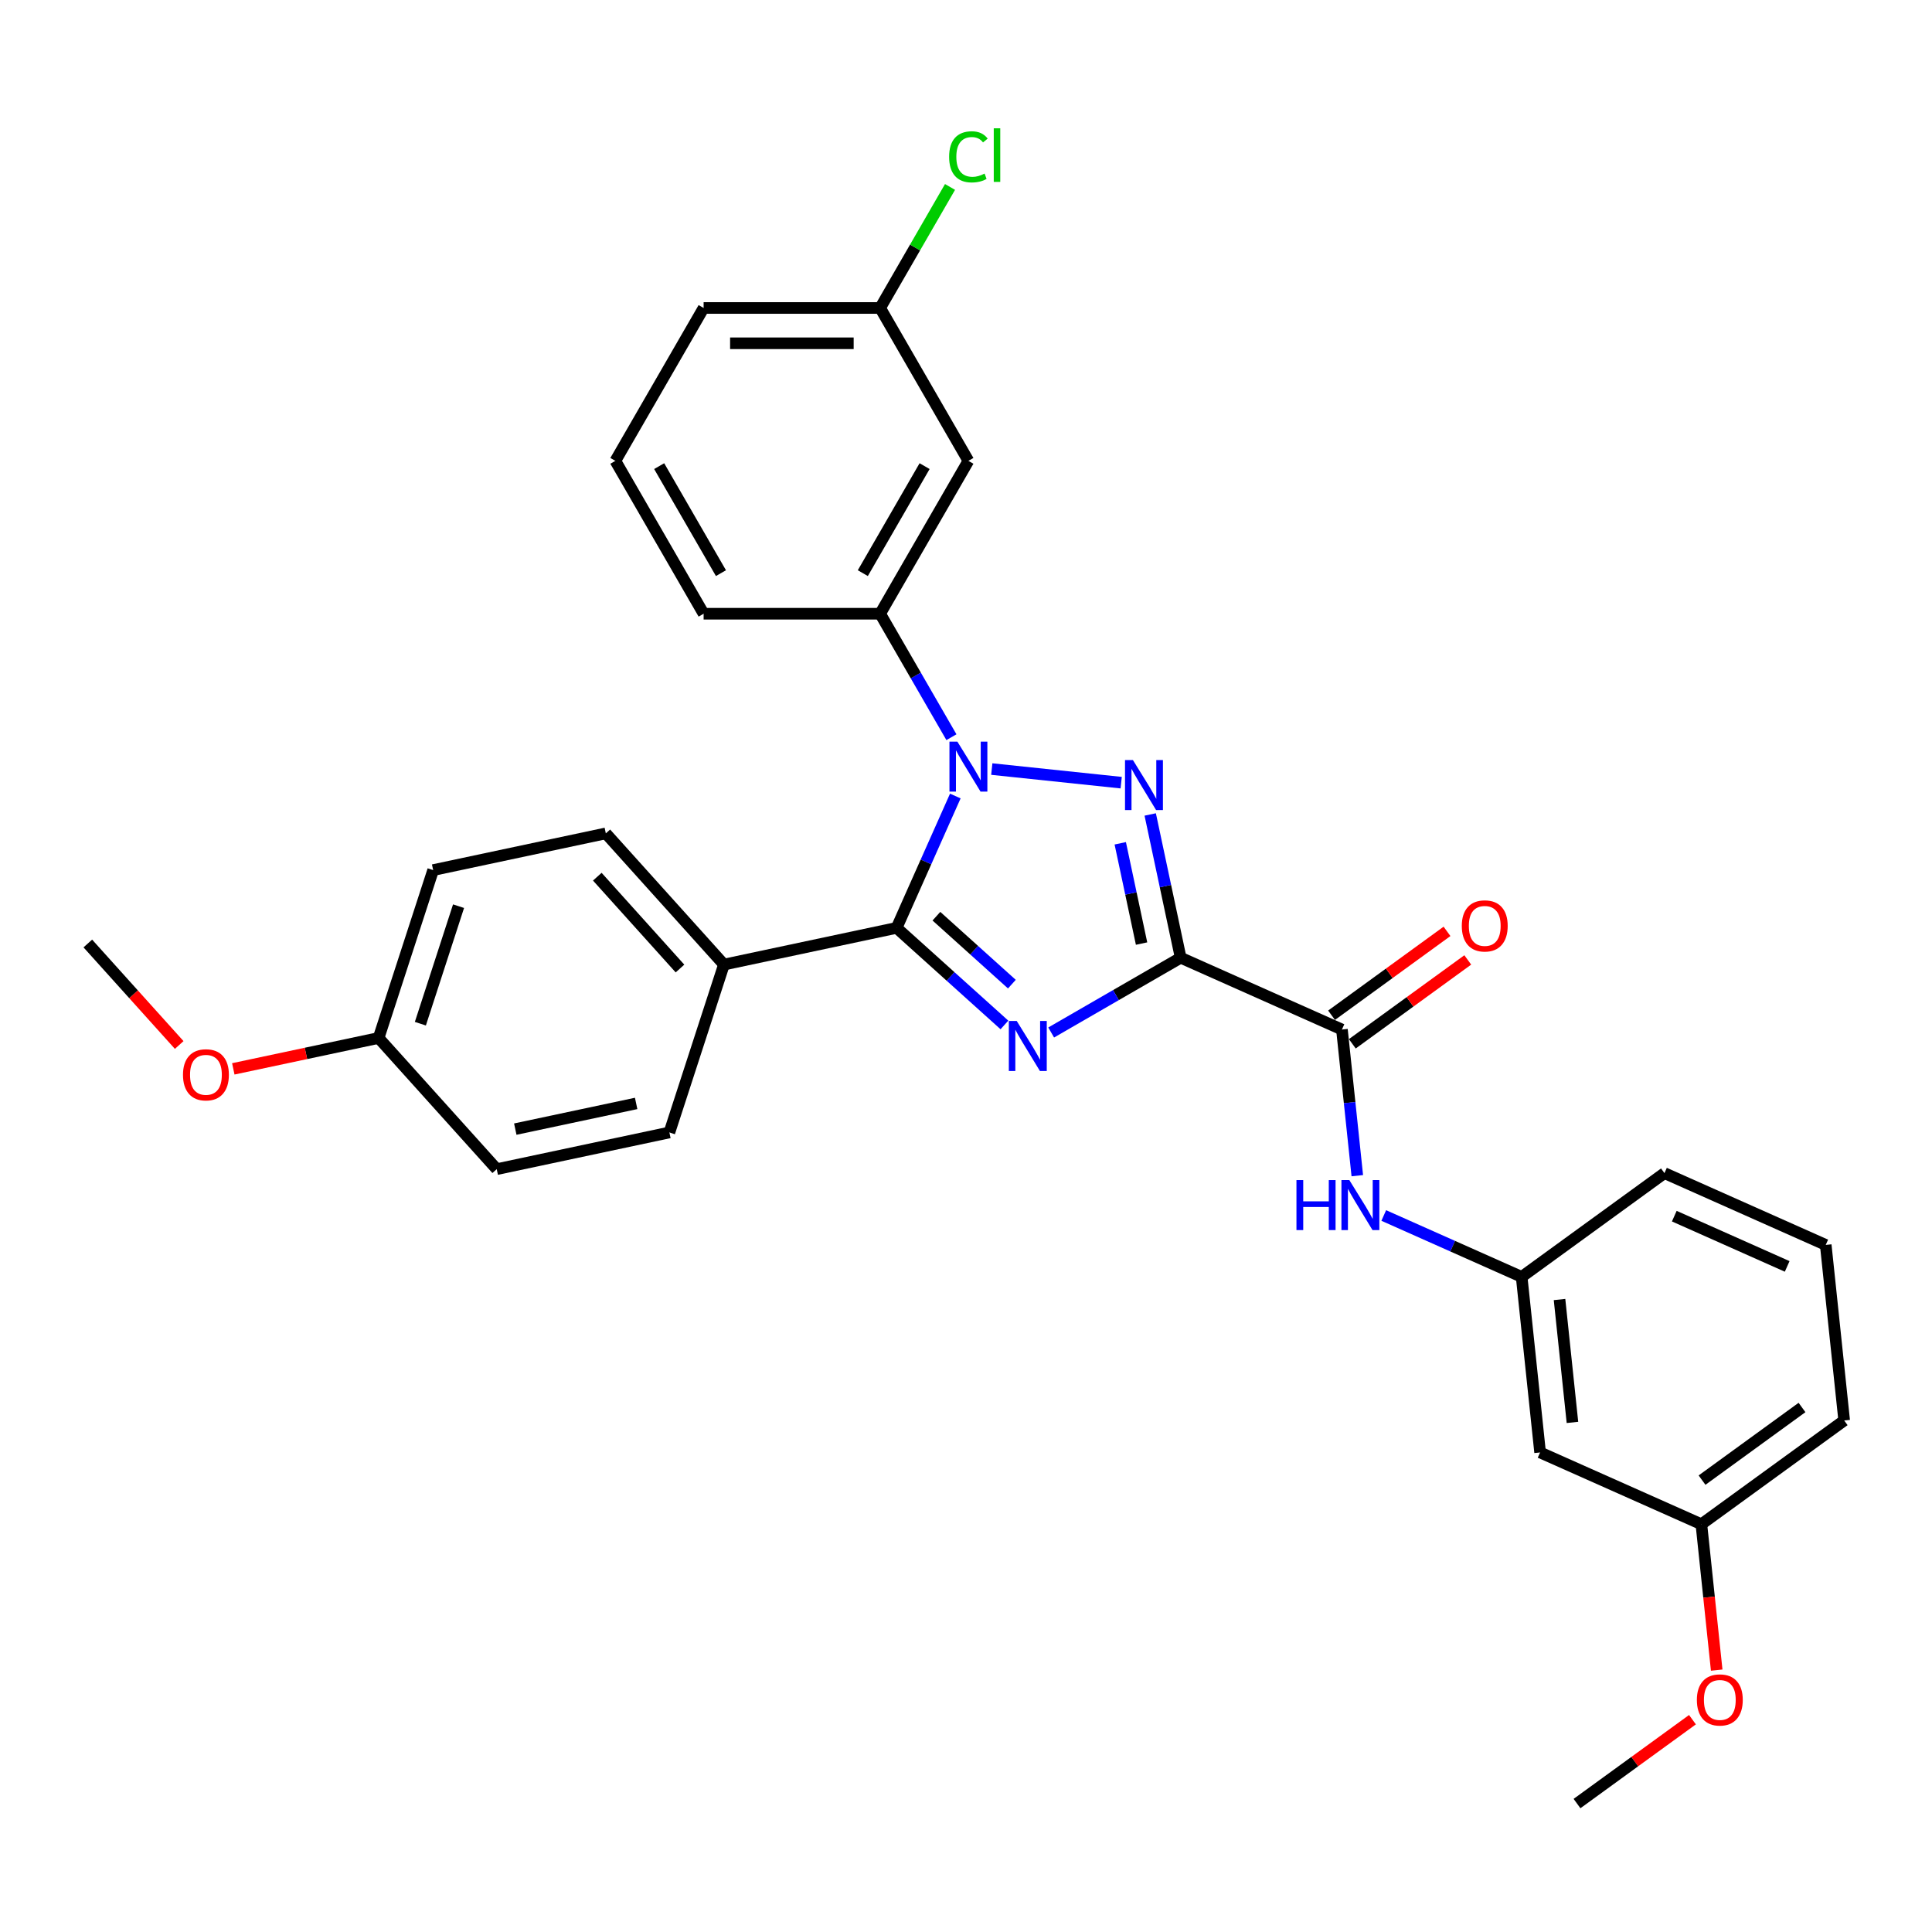 <?xml version='1.0' encoding='iso-8859-1'?>
<svg version='1.1' baseProfile='full'
              xmlns='http://www.w3.org/2000/svg'
                      xmlns:rdkit='http://www.rdkit.org/xml'
                      xmlns:xlink='http://www.w3.org/1999/xlink'
                  xml:space='preserve'
width='1000px' height='1000px' viewBox='0 0 1000 1000'>
<!-- END OF HEADER -->
<rect style='opacity:1.0;fill:#FFFFFF;stroke:none' width='1000' height='1000' x='0' y='0'> </rect>
<path class='bond-0' d='M 611.114,495.717 L 577.598,515.067' style='fill:none;fill-rule:evenodd;stroke:#000000;stroke-width:6px;stroke-linecap:butt;stroke-linejoin:miter;stroke-opacity:1' />
<path class='bond-0' d='M 577.598,515.067 L 544.083,534.418' style='fill:none;fill-rule:evenodd;stroke:#0000FF;stroke-width:6px;stroke-linecap:butt;stroke-linejoin:miter;stroke-opacity:1' />
<path class='bond-2' d='M 611.114,495.717 L 603.233,458.642' style='fill:none;fill-rule:evenodd;stroke:#000000;stroke-width:6px;stroke-linecap:butt;stroke-linejoin:miter;stroke-opacity:1' />
<path class='bond-2' d='M 603.233,458.642 L 595.352,421.566' style='fill:none;fill-rule:evenodd;stroke:#0000FF;stroke-width:6px;stroke-linecap:butt;stroke-linejoin:miter;stroke-opacity:1' />
<path class='bond-2' d='M 590.875,488.394 L 585.358,462.441' style='fill:none;fill-rule:evenodd;stroke:#000000;stroke-width:6px;stroke-linecap:butt;stroke-linejoin:miter;stroke-opacity:1' />
<path class='bond-2' d='M 585.358,462.441 L 579.842,436.488' style='fill:none;fill-rule:evenodd;stroke:#0000FF;stroke-width:6px;stroke-linecap:butt;stroke-linejoin:miter;stroke-opacity:1' />
<path class='bond-4' d='M 611.114,495.717 L 694.584,532.88' style='fill:none;fill-rule:evenodd;stroke:#000000;stroke-width:6px;stroke-linecap:butt;stroke-linejoin:miter;stroke-opacity:1' />
<path class='bond-3' d='M 519.888,530.509 L 491.986,505.387' style='fill:none;fill-rule:evenodd;stroke:#0000FF;stroke-width:6px;stroke-linecap:butt;stroke-linejoin:miter;stroke-opacity:1' />
<path class='bond-3' d='M 491.986,505.387 L 464.084,480.264' style='fill:none;fill-rule:evenodd;stroke:#000000;stroke-width:6px;stroke-linecap:butt;stroke-linejoin:miter;stroke-opacity:1' />
<path class='bond-3' d='M 523.745,509.392 L 504.214,491.806' style='fill:none;fill-rule:evenodd;stroke:#0000FF;stroke-width:6px;stroke-linecap:butt;stroke-linejoin:miter;stroke-opacity:1' />
<path class='bond-3' d='M 504.214,491.806 L 484.683,474.22' style='fill:none;fill-rule:evenodd;stroke:#000000;stroke-width:6px;stroke-linecap:butt;stroke-linejoin:miter;stroke-opacity:1' />
<path class='bond-1' d='M 513.345,398.065 L 580.324,405.105' style='fill:none;fill-rule:evenodd;stroke:#0000FF;stroke-width:6px;stroke-linecap:butt;stroke-linejoin:miter;stroke-opacity:1' />
<path class='bond-5' d='M 492.459,381.571 L 474.011,349.618' style='fill:none;fill-rule:evenodd;stroke:#0000FF;stroke-width:6px;stroke-linecap:butt;stroke-linejoin:miter;stroke-opacity:1' />
<path class='bond-5' d='M 474.011,349.618 L 455.563,317.665' style='fill:none;fill-rule:evenodd;stroke:#000000;stroke-width:6px;stroke-linecap:butt;stroke-linejoin:miter;stroke-opacity:1' />
<path class='bond-30' d='M 494.47,412.016 L 479.277,446.14' style='fill:none;fill-rule:evenodd;stroke:#0000FF;stroke-width:6px;stroke-linecap:butt;stroke-linejoin:miter;stroke-opacity:1' />
<path class='bond-30' d='M 479.277,446.14 L 464.084,480.264' style='fill:none;fill-rule:evenodd;stroke:#000000;stroke-width:6px;stroke-linecap:butt;stroke-linejoin:miter;stroke-opacity:1' />
<path class='bond-7' d='M 464.084,480.264 L 374.712,499.261' style='fill:none;fill-rule:evenodd;stroke:#000000;stroke-width:6px;stroke-linecap:butt;stroke-linejoin:miter;stroke-opacity:1' />
<path class='bond-6' d='M 694.584,532.88 L 698.559,570.704' style='fill:none;fill-rule:evenodd;stroke:#000000;stroke-width:6px;stroke-linecap:butt;stroke-linejoin:miter;stroke-opacity:1' />
<path class='bond-6' d='M 698.559,570.704 L 702.535,608.527' style='fill:none;fill-rule:evenodd;stroke:#0000FF;stroke-width:6px;stroke-linecap:butt;stroke-linejoin:miter;stroke-opacity:1' />
<path class='bond-9' d='M 699.955,540.272 L 729.833,518.564' style='fill:none;fill-rule:evenodd;stroke:#000000;stroke-width:6px;stroke-linecap:butt;stroke-linejoin:miter;stroke-opacity:1' />
<path class='bond-9' d='M 729.833,518.564 L 759.712,496.856' style='fill:none;fill-rule:evenodd;stroke:#FF0000;stroke-width:6px;stroke-linecap:butt;stroke-linejoin:miter;stroke-opacity:1' />
<path class='bond-9' d='M 689.213,525.489 L 719.092,503.78' style='fill:none;fill-rule:evenodd;stroke:#000000;stroke-width:6px;stroke-linecap:butt;stroke-linejoin:miter;stroke-opacity:1' />
<path class='bond-9' d='M 719.092,503.78 L 748.971,482.072' style='fill:none;fill-rule:evenodd;stroke:#FF0000;stroke-width:6px;stroke-linecap:butt;stroke-linejoin:miter;stroke-opacity:1' />
<path class='bond-8' d='M 455.563,317.665 L 501.248,238.537' style='fill:none;fill-rule:evenodd;stroke:#000000;stroke-width:6px;stroke-linecap:butt;stroke-linejoin:miter;stroke-opacity:1' />
<path class='bond-8' d='M 446.59,296.659 L 478.569,241.269' style='fill:none;fill-rule:evenodd;stroke:#000000;stroke-width:6px;stroke-linecap:butt;stroke-linejoin:miter;stroke-opacity:1' />
<path class='bond-20' d='M 455.563,317.665 L 364.193,317.665' style='fill:none;fill-rule:evenodd;stroke:#000000;stroke-width:6px;stroke-linecap:butt;stroke-linejoin:miter;stroke-opacity:1' />
<path class='bond-10' d='M 716.232,629.136 L 751.918,645.024' style='fill:none;fill-rule:evenodd;stroke:#0000FF;stroke-width:6px;stroke-linecap:butt;stroke-linejoin:miter;stroke-opacity:1' />
<path class='bond-10' d='M 751.918,645.024 L 787.605,660.913' style='fill:none;fill-rule:evenodd;stroke:#000000;stroke-width:6px;stroke-linecap:butt;stroke-linejoin:miter;stroke-opacity:1' />
<path class='bond-12' d='M 374.712,499.261 L 313.573,431.36' style='fill:none;fill-rule:evenodd;stroke:#000000;stroke-width:6px;stroke-linecap:butt;stroke-linejoin:miter;stroke-opacity:1' />
<path class='bond-12' d='M 351.961,501.303 L 309.164,453.772' style='fill:none;fill-rule:evenodd;stroke:#000000;stroke-width:6px;stroke-linecap:butt;stroke-linejoin:miter;stroke-opacity:1' />
<path class='bond-13' d='M 374.712,499.261 L 346.477,586.158' style='fill:none;fill-rule:evenodd;stroke:#000000;stroke-width:6px;stroke-linecap:butt;stroke-linejoin:miter;stroke-opacity:1' />
<path class='bond-14' d='M 501.248,238.537 L 455.563,159.408' style='fill:none;fill-rule:evenodd;stroke:#000000;stroke-width:6px;stroke-linecap:butt;stroke-linejoin:miter;stroke-opacity:1' />
<path class='bond-11' d='M 787.605,660.913 L 797.156,751.782' style='fill:none;fill-rule:evenodd;stroke:#000000;stroke-width:6px;stroke-linecap:butt;stroke-linejoin:miter;stroke-opacity:1' />
<path class='bond-11' d='M 807.211,672.633 L 813.897,736.241' style='fill:none;fill-rule:evenodd;stroke:#000000;stroke-width:6px;stroke-linecap:butt;stroke-linejoin:miter;stroke-opacity:1' />
<path class='bond-25' d='M 787.605,660.913 L 861.524,607.207' style='fill:none;fill-rule:evenodd;stroke:#000000;stroke-width:6px;stroke-linecap:butt;stroke-linejoin:miter;stroke-opacity:1' />
<path class='bond-15' d='M 797.156,751.782 L 880.626,788.945' style='fill:none;fill-rule:evenodd;stroke:#000000;stroke-width:6px;stroke-linecap:butt;stroke-linejoin:miter;stroke-opacity:1' />
<path class='bond-18' d='M 313.573,431.36 L 224.2,450.357' style='fill:none;fill-rule:evenodd;stroke:#000000;stroke-width:6px;stroke-linecap:butt;stroke-linejoin:miter;stroke-opacity:1' />
<path class='bond-17' d='M 346.477,586.158 L 257.104,605.155' style='fill:none;fill-rule:evenodd;stroke:#000000;stroke-width:6px;stroke-linecap:butt;stroke-linejoin:miter;stroke-opacity:1' />
<path class='bond-17' d='M 329.271,571.133 L 266.71,584.431' style='fill:none;fill-rule:evenodd;stroke:#000000;stroke-width:6px;stroke-linecap:butt;stroke-linejoin:miter;stroke-opacity:1' />
<path class='bond-19' d='M 455.563,159.408 L 473.647,128.086' style='fill:none;fill-rule:evenodd;stroke:#000000;stroke-width:6px;stroke-linecap:butt;stroke-linejoin:miter;stroke-opacity:1' />
<path class='bond-19' d='M 473.647,128.086 L 491.731,96.763' style='fill:none;fill-rule:evenodd;stroke:#00CC00;stroke-width:6px;stroke-linecap:butt;stroke-linejoin:miter;stroke-opacity:1' />
<path class='bond-33' d='M 455.563,159.408 L 364.193,159.408' style='fill:none;fill-rule:evenodd;stroke:#000000;stroke-width:6px;stroke-linecap:butt;stroke-linejoin:miter;stroke-opacity:1' />
<path class='bond-33' d='M 441.858,177.682 L 377.899,177.682' style='fill:none;fill-rule:evenodd;stroke:#000000;stroke-width:6px;stroke-linecap:butt;stroke-linejoin:miter;stroke-opacity:1' />
<path class='bond-21' d='M 880.626,788.945 L 884.594,826.696' style='fill:none;fill-rule:evenodd;stroke:#000000;stroke-width:6px;stroke-linecap:butt;stroke-linejoin:miter;stroke-opacity:1' />
<path class='bond-21' d='M 884.594,826.696 L 888.561,864.446' style='fill:none;fill-rule:evenodd;stroke:#FF0000;stroke-width:6px;stroke-linecap:butt;stroke-linejoin:miter;stroke-opacity:1' />
<path class='bond-32' d='M 880.626,788.945 L 954.545,735.24' style='fill:none;fill-rule:evenodd;stroke:#000000;stroke-width:6px;stroke-linecap:butt;stroke-linejoin:miter;stroke-opacity:1' />
<path class='bond-32' d='M 880.973,766.106 L 932.716,728.512' style='fill:none;fill-rule:evenodd;stroke:#000000;stroke-width:6px;stroke-linecap:butt;stroke-linejoin:miter;stroke-opacity:1' />
<path class='bond-16' d='M 195.966,537.254 L 257.104,605.155' style='fill:none;fill-rule:evenodd;stroke:#000000;stroke-width:6px;stroke-linecap:butt;stroke-linejoin:miter;stroke-opacity:1' />
<path class='bond-22' d='M 195.966,537.254 L 158.36,545.247' style='fill:none;fill-rule:evenodd;stroke:#000000;stroke-width:6px;stroke-linecap:butt;stroke-linejoin:miter;stroke-opacity:1' />
<path class='bond-22' d='M 158.36,545.247 L 120.755,553.241' style='fill:none;fill-rule:evenodd;stroke:#FF0000;stroke-width:6px;stroke-linecap:butt;stroke-linejoin:miter;stroke-opacity:1' />
<path class='bond-31' d='M 195.966,537.254 L 224.2,450.357' style='fill:none;fill-rule:evenodd;stroke:#000000;stroke-width:6px;stroke-linecap:butt;stroke-linejoin:miter;stroke-opacity:1' />
<path class='bond-31' d='M 217.58,529.866 L 237.345,469.038' style='fill:none;fill-rule:evenodd;stroke:#000000;stroke-width:6px;stroke-linecap:butt;stroke-linejoin:miter;stroke-opacity:1' />
<path class='bond-23' d='M 364.193,317.665 L 318.509,238.537' style='fill:none;fill-rule:evenodd;stroke:#000000;stroke-width:6px;stroke-linecap:butt;stroke-linejoin:miter;stroke-opacity:1' />
<path class='bond-23' d='M 373.166,296.659 L 341.187,241.269' style='fill:none;fill-rule:evenodd;stroke:#000000;stroke-width:6px;stroke-linecap:butt;stroke-linejoin:miter;stroke-opacity:1' />
<path class='bond-29' d='M 876.014,890.104 L 846.136,911.812' style='fill:none;fill-rule:evenodd;stroke:#FF0000;stroke-width:6px;stroke-linecap:butt;stroke-linejoin:miter;stroke-opacity:1' />
<path class='bond-29' d='M 846.136,911.812 L 816.257,933.52' style='fill:none;fill-rule:evenodd;stroke:#000000;stroke-width:6px;stroke-linecap:butt;stroke-linejoin:miter;stroke-opacity:1' />
<path class='bond-28' d='M 92.755,540.883 L 69.105,514.616' style='fill:none;fill-rule:evenodd;stroke:#FF0000;stroke-width:6px;stroke-linecap:butt;stroke-linejoin:miter;stroke-opacity:1' />
<path class='bond-28' d='M 69.105,514.616 L 45.455,488.35' style='fill:none;fill-rule:evenodd;stroke:#000000;stroke-width:6px;stroke-linecap:butt;stroke-linejoin:miter;stroke-opacity:1' />
<path class='bond-26' d='M 318.509,238.537 L 364.193,159.408' style='fill:none;fill-rule:evenodd;stroke:#000000;stroke-width:6px;stroke-linecap:butt;stroke-linejoin:miter;stroke-opacity:1' />
<path class='bond-24' d='M 944.995,644.371 L 861.524,607.207' style='fill:none;fill-rule:evenodd;stroke:#000000;stroke-width:6px;stroke-linecap:butt;stroke-linejoin:miter;stroke-opacity:1' />
<path class='bond-24' d='M 925.042,655.49 L 866.612,629.476' style='fill:none;fill-rule:evenodd;stroke:#000000;stroke-width:6px;stroke-linecap:butt;stroke-linejoin:miter;stroke-opacity:1' />
<path class='bond-27' d='M 944.995,644.371 L 954.545,735.24' style='fill:none;fill-rule:evenodd;stroke:#000000;stroke-width:6px;stroke-linecap:butt;stroke-linejoin:miter;stroke-opacity:1' />
<path  class='atom-1' d='M 526.266 528.464
L 534.745 542.169
Q 535.585 543.522, 536.938 545.97
Q 538.29 548.419, 538.363 548.565
L 538.363 528.464
L 541.798 528.464
L 541.798 554.34
L 538.253 554.34
L 529.153 539.355
Q 528.093 537.601, 526.96 535.591
Q 525.864 533.581, 525.535 532.959
L 525.535 554.34
L 522.172 554.34
L 522.172 528.464
L 526.266 528.464
' fill='#0000FF'/>
<path  class='atom-2' d='M 495.528 383.856
L 504.007 397.561
Q 504.848 398.913, 506.2 401.362
Q 507.552 403.811, 507.625 403.957
L 507.625 383.856
L 511.061 383.856
L 511.061 409.731
L 507.516 409.731
L 498.415 394.747
Q 497.355 392.993, 496.222 390.982
Q 495.126 388.972, 494.797 388.351
L 494.797 409.731
L 491.435 409.731
L 491.435 383.856
L 495.528 383.856
' fill='#0000FF'/>
<path  class='atom-3' d='M 586.397 393.406
L 594.876 407.112
Q 595.717 408.464, 597.069 410.913
Q 598.421 413.361, 598.494 413.508
L 598.494 393.406
L 601.93 393.406
L 601.93 419.282
L 598.385 419.282
L 589.284 404.298
Q 588.225 402.543, 587.092 400.533
Q 585.995 398.523, 585.666 397.902
L 585.666 419.282
L 582.304 419.282
L 582.304 393.406
L 586.397 393.406
' fill='#0000FF'/>
<path  class='atom-7' d='M 671.041 610.812
L 674.549 610.812
L 674.549 621.812
L 687.78 621.812
L 687.78 610.812
L 691.288 610.812
L 691.288 636.687
L 687.78 636.687
L 687.78 624.736
L 674.549 624.736
L 674.549 636.687
L 671.041 636.687
L 671.041 610.812
' fill='#0000FF'/>
<path  class='atom-7' d='M 698.415 610.812
L 706.894 624.517
Q 707.735 625.869, 709.087 628.318
Q 710.439 630.767, 710.512 630.913
L 710.512 610.812
L 713.948 610.812
L 713.948 636.687
L 710.403 636.687
L 701.302 621.703
Q 700.242 619.949, 699.109 617.938
Q 698.013 615.928, 697.684 615.307
L 697.684 636.687
L 694.322 636.687
L 694.322 610.812
L 698.415 610.812
' fill='#0000FF'/>
<path  class='atom-10' d='M 756.625 479.248
Q 756.625 473.035, 759.695 469.563
Q 762.765 466.091, 768.503 466.091
Q 774.241 466.091, 777.312 469.563
Q 780.382 473.035, 780.382 479.248
Q 780.382 485.534, 777.275 489.116
Q 774.168 492.661, 768.503 492.661
Q 762.802 492.661, 759.695 489.116
Q 756.625 485.571, 756.625 479.248
M 768.503 489.737
Q 772.451 489.737, 774.57 487.106
Q 776.727 484.438, 776.727 479.248
Q 776.727 474.168, 774.57 471.609
Q 772.451 469.014, 768.503 469.014
Q 764.556 469.014, 762.4 471.573
Q 760.28 474.131, 760.28 479.248
Q 760.28 484.474, 762.4 487.106
Q 764.556 489.737, 768.503 489.737
' fill='#FF0000'/>
<path  class='atom-20' d='M 491.27 81.175
Q 491.27 74.743, 494.267 71.381
Q 497.301 67.982, 503.039 67.982
Q 508.375 67.982, 511.225 71.746
L 508.813 73.72
Q 506.73 70.978, 503.039 70.978
Q 499.128 70.978, 497.045 73.61
Q 494.998 76.205, 494.998 81.175
Q 494.998 86.292, 497.118 88.924
Q 499.274 91.555, 503.441 91.555
Q 506.291 91.555, 509.617 89.837
L 510.641 92.578
Q 509.288 93.456, 507.242 93.967
Q 505.195 94.479, 502.929 94.479
Q 497.301 94.479, 494.267 91.043
Q 491.27 87.608, 491.27 81.175
' fill='#00CC00'/>
<path  class='atom-20' d='M 514.368 66.41
L 517.731 66.41
L 517.731 94.15
L 514.368 94.15
L 514.368 66.41
' fill='#00CC00'/>
<path  class='atom-22' d='M 878.299 879.887
Q 878.299 873.674, 881.369 870.202
Q 884.439 866.73, 890.177 866.73
Q 895.915 866.73, 898.985 870.202
Q 902.055 873.674, 902.055 879.887
Q 902.055 886.174, 898.948 889.755
Q 895.842 893.3, 890.177 893.3
Q 884.475 893.3, 881.369 889.755
Q 878.299 886.21, 878.299 879.887
M 890.177 890.377
Q 894.124 890.377, 896.244 887.745
Q 898.4 885.077, 898.4 879.887
Q 898.4 874.807, 896.244 872.249
Q 894.124 869.654, 890.177 869.654
Q 886.229 869.654, 884.073 872.212
Q 881.953 874.771, 881.953 879.887
Q 881.953 885.114, 884.073 887.745
Q 886.229 890.377, 890.177 890.377
' fill='#FF0000'/>
<path  class='atom-23' d='M 94.715 556.324
Q 94.715 550.111, 97.785 546.639
Q 100.855 543.167, 106.593 543.167
Q 112.331 543.167, 115.401 546.639
Q 118.471 550.111, 118.471 556.324
Q 118.471 562.61, 115.364 566.192
Q 112.258 569.737, 106.593 569.737
Q 100.891 569.737, 97.785 566.192
Q 94.715 562.647, 94.715 556.324
M 106.593 566.813
Q 110.54 566.813, 112.66 564.182
Q 114.816 561.514, 114.816 556.324
Q 114.816 551.244, 112.66 548.686
Q 110.54 546.091, 106.593 546.091
Q 102.646 546.091, 100.489 548.649
Q 98.37 551.207, 98.37 556.324
Q 98.37 561.55, 100.489 564.182
Q 102.646 566.813, 106.593 566.813
' fill='#FF0000'/>
</svg>
